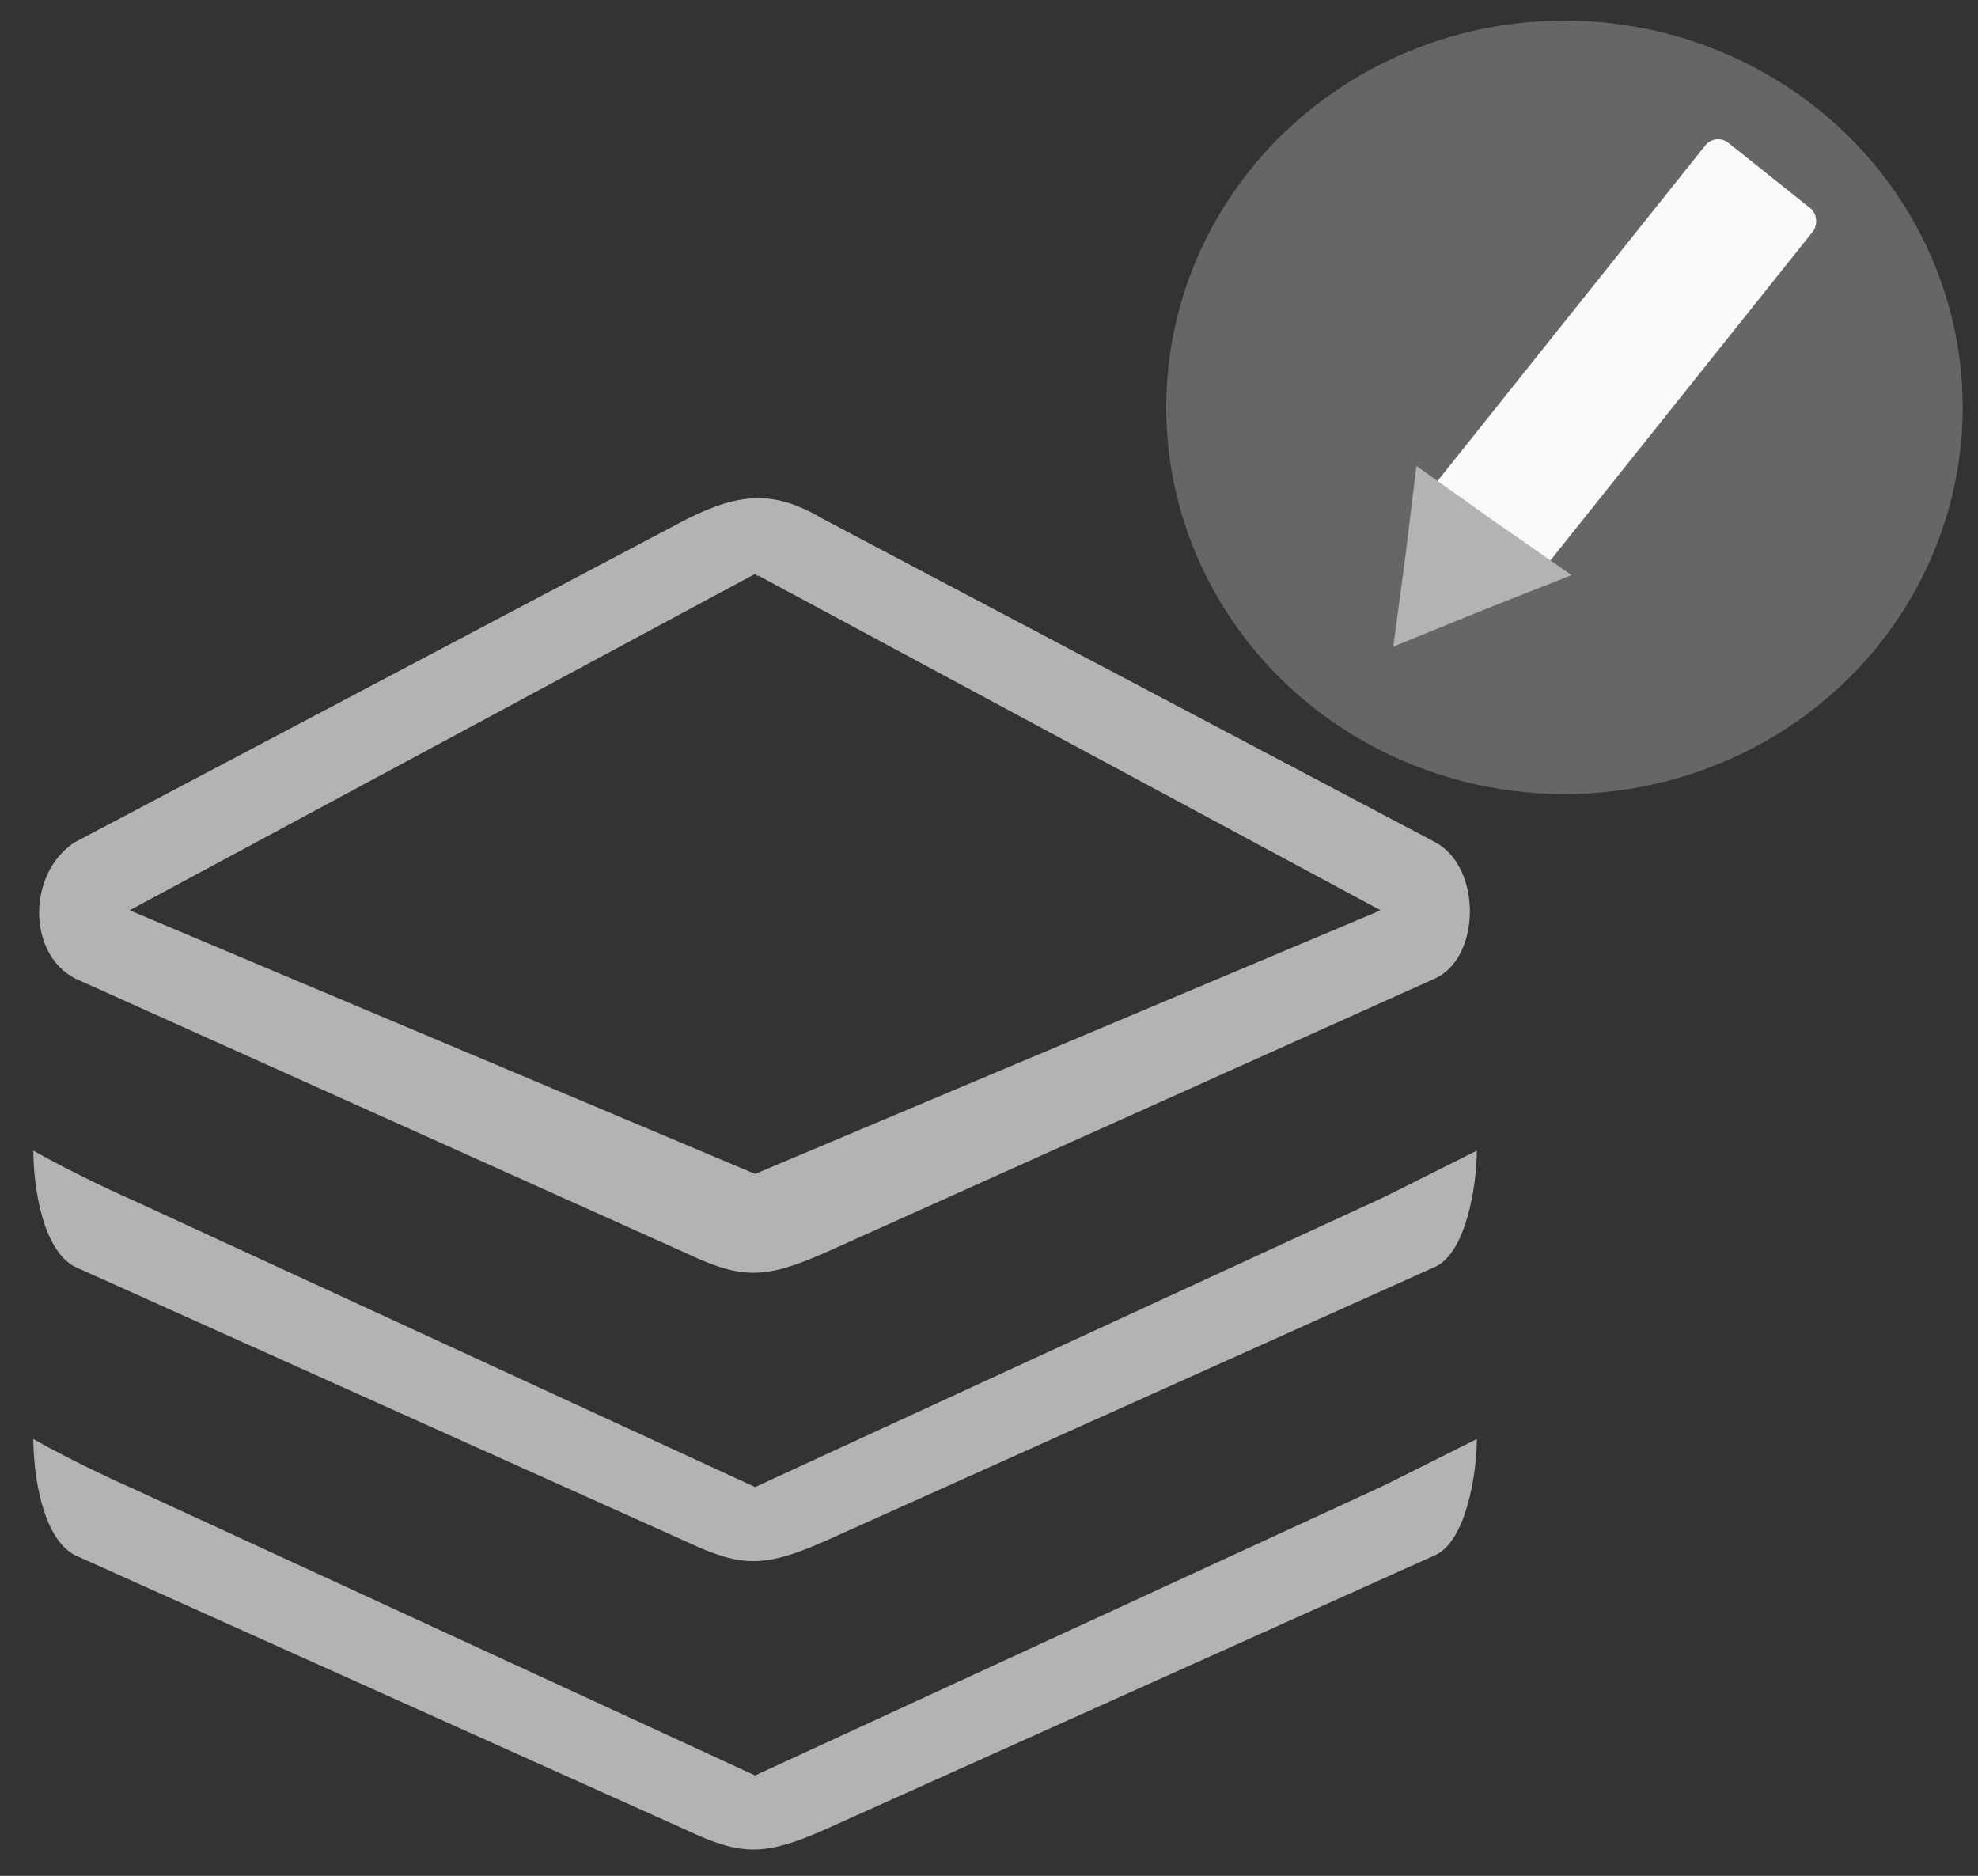 <?xml version="1.0" encoding="UTF-8" standalone="no"?>
<!-- Generator: Adobe Illustrator 16.0.0, SVG Export Plug-In . SVG Version: 6.00 Build 0)  -->

<svg
   xmlns:dc="http://purl.org/dc/elements/1.1/"
   xmlns:cc="http://creativecommons.org/ns#"
   xmlns:rdf="http://www.w3.org/1999/02/22-rdf-syntax-ns#"
   xmlns:svg="http://www.w3.org/2000/svg"
   xmlns="http://www.w3.org/2000/svg"
   xmlns:sodipodi="http://sodipodi.sourceforge.net/DTD/sodipodi-0.dtd"
   xmlns:inkscape="http://www.inkscape.org/namespaces/inkscape"
   version="1.1"
   id="Capa_1"
   x="0px"
   y="0px"
   width="1153.983"
   height="1094.339"
   viewBox="0 0 1153.983 1094.339"
   xml:space="preserve"
   sodipodi:docname="editProject.svg"
   inkscape:version="0.92.4 (5da689c313, 2019-01-14)"><rect x="0" y="0" width="1153.983" height="1094.339" fill="#333333" stroke="none"/><defs
   id="defs4726" /><sodipodi:namedview
   pagecolor="#ffffff"
   bordercolor="#666666"
   borderopacity="1"
   objecttolerance="10"
   gridtolerance="10"
   guidetolerance="10"
   inkscape:pageopacity="0"
   inkscape:pageshadow="2"
   inkscape:window-width="1920"
   inkscape:window-height="1017"
   id="namedview4724"
   showgrid="false"
   inkscape:zoom="0.38562092"
   inkscape:cx="-199.67781"
   inkscape:cy="527.63539"
   inkscape:window-x="1672"
   inkscape:window-y="-8"
   inkscape:window-maximized="1"
   inkscape:current-layer="g5329" />

<g
   id="g4693"
   transform="translate(-505.678,260.704)">
</g>
<g
   id="g4695"
   transform="translate(-505.678,260.704)">
</g>
<g
   id="g4697"
   transform="translate(-505.678,260.704)">
</g>
<g
   id="g4699"
   transform="translate(-505.678,260.704)">
</g>
<g
   id="g4701"
   transform="translate(-505.678,260.704)">
</g>
<g
   id="g4703"
   transform="translate(-505.678,260.704)">
</g>
<g
   id="g4705"
   transform="translate(-505.678,260.704)">
</g>
<g
   id="g4707"
   transform="translate(-505.678,260.704)">
</g>
<g
   id="g4709"
   transform="translate(-505.678,260.704)">
</g>
<g
   id="g4711"
   transform="translate(-505.678,260.704)">
</g>
<g
   id="g4713"
   transform="translate(-505.678,260.704)">
</g>
<g
   id="g4715"
   transform="translate(-505.678,260.704)">
</g>
<g
   id="g4717"
   transform="translate(-505.678,260.704)">
</g>
<g
   id="g4719"
   transform="translate(-505.678,260.704)">
</g>
<g
   id="g4721"
   transform="translate(-505.678,260.704)">
</g>
<g
   inkscape:groupmode="layer"
   id="layer7"
   inkscape:label="background"
   transform="translate(-1413.305,-3.544)" /><g
   inkscape:groupmode="layer"
   id="layer6"
   inkscape:label="add"
   transform="translate(-1413.305,-3.544)"><g
     id="g5317"
     transform="translate(1719.305,-72.61)"><g
       id="g5329"><ellipse
         transform="translate(907.627,264.248)"
         style="fill:#666666;fill-opacity:1;stroke:none;stroke-width:7.606;stroke-miterlimit:4;stroke-dasharray:none;stroke-opacity:1"
         id="path5277"
         cx="-300.914"
         cy="49.545"
         rx="232.341"
         ry="225.624" /><g
         id="g5337"
         transform="translate(-16,12)"><rect
           ry="9.562"
           y="-332.79"
           x="643.889"
           height="277.475"
           width="80.39"
           id="rect5273"
           style="fill:#f9f9f9;fill-opacity:1;stroke:none;stroke-width:6.969;stroke-miterlimit:4;stroke-dasharray:none;stroke-opacity:1"
           transform="rotate(38.59)" /><path
           transform="matrix(0.909,0,0,0.853,56.844,49.364)"
           inkscape:transform-center-y="-5.530636"
           inkscape:transform-center-x="-11.991078"
           d="m 512.668,459.582 7.755,-61.742 7.094,-61.821 49.593,37.587 49.992,37.054 -57.348,24.155 z"
           inkscape:randomized="0"
           inkscape:rounded="0"
           inkscape:flatsided="false"
           sodipodi:arg2="3.2611885"
           sodipodi:arg1="2.2139909"
           sodipodi:r2="35.593361"
           sodipodi:r1="71.852646"
           sodipodi:cy="402.08685"
           sodipodi:cx="555.76245"
           sodipodi:sides="3"
           id="path5331"
           style="fill:#b3b3b3;fill-opacity:1;stroke:none;stroke-width:6.969;stroke-miterlimit:4;stroke-dasharray:none;stroke-opacity:1"
           sodipodi:type="star" /></g></g></g></g><g
   inkscape:groupmode="layer"
   id="layer5"
   inkscape:label="stack"
   transform="translate(-1413.305,-3.544)"><g
     id="g4691"
     transform="matrix(1.376,0,0,1.376,1432.78,267.283)"
     style="fill:#b3b3b3">
	<g
   id="_x32__21_"
   style="fill:#b3b3b3">
		<g
   id="g4688"
   style="fill:#b3b3b3">
			<path
   d="M 306,561.072 40.793,438.806 C 41.711,439.36 17.327,428.345 0,418.438 c 0,14.784 3.71,41.884 17.5,49.189 l 259.641,116.72 c 22.95,10.825 32.837,10.825 57.7,0 L 594.482,467.627 C 607.314,461.66 612,433.565 612,418.438 c -16.696,8.357 -40.335,20.272 -40.794,20.368 z m 0,-509.433 c 1.912,2.238 1.415,0.459 0,0 z M 17.5,345.361 277.141,462.081 c 22.95,10.824 32.837,10.824 57.7,0 L 594.482,345.361 C 607.314,339.394 612,311.3 612,296.171 c -16.696,8.358 -40.335,20.273 -40.794,20.369 L 306,438.806 40.793,316.54 C 41.711,317.095 17.327,306.078 0,296.171 c 0,14.784 3.71,41.885 17.5,49.19 z m 0,-122.266 259.641,116.72 c 22.95,10.825 32.837,10.825 57.7,0 l 259.641,-116.72 c 19.125,-8.912 19.756,-46.818 0,-57.643 L 334.841,28.364 c -20.388,-12.087 -34.75,-11.456 -57.701,0 L 17.5,165.452 c -19.757,12.737 -20.388,46.818 0,57.643 z M 306,51.639 571.206,194.273 306,306.04 40.793,194.273 Z"
   id="path4686"
   inkscape:connector-curvature="0"
   style="fill:#b3b3b3" />
		</g>
	</g>
</g></g></svg>